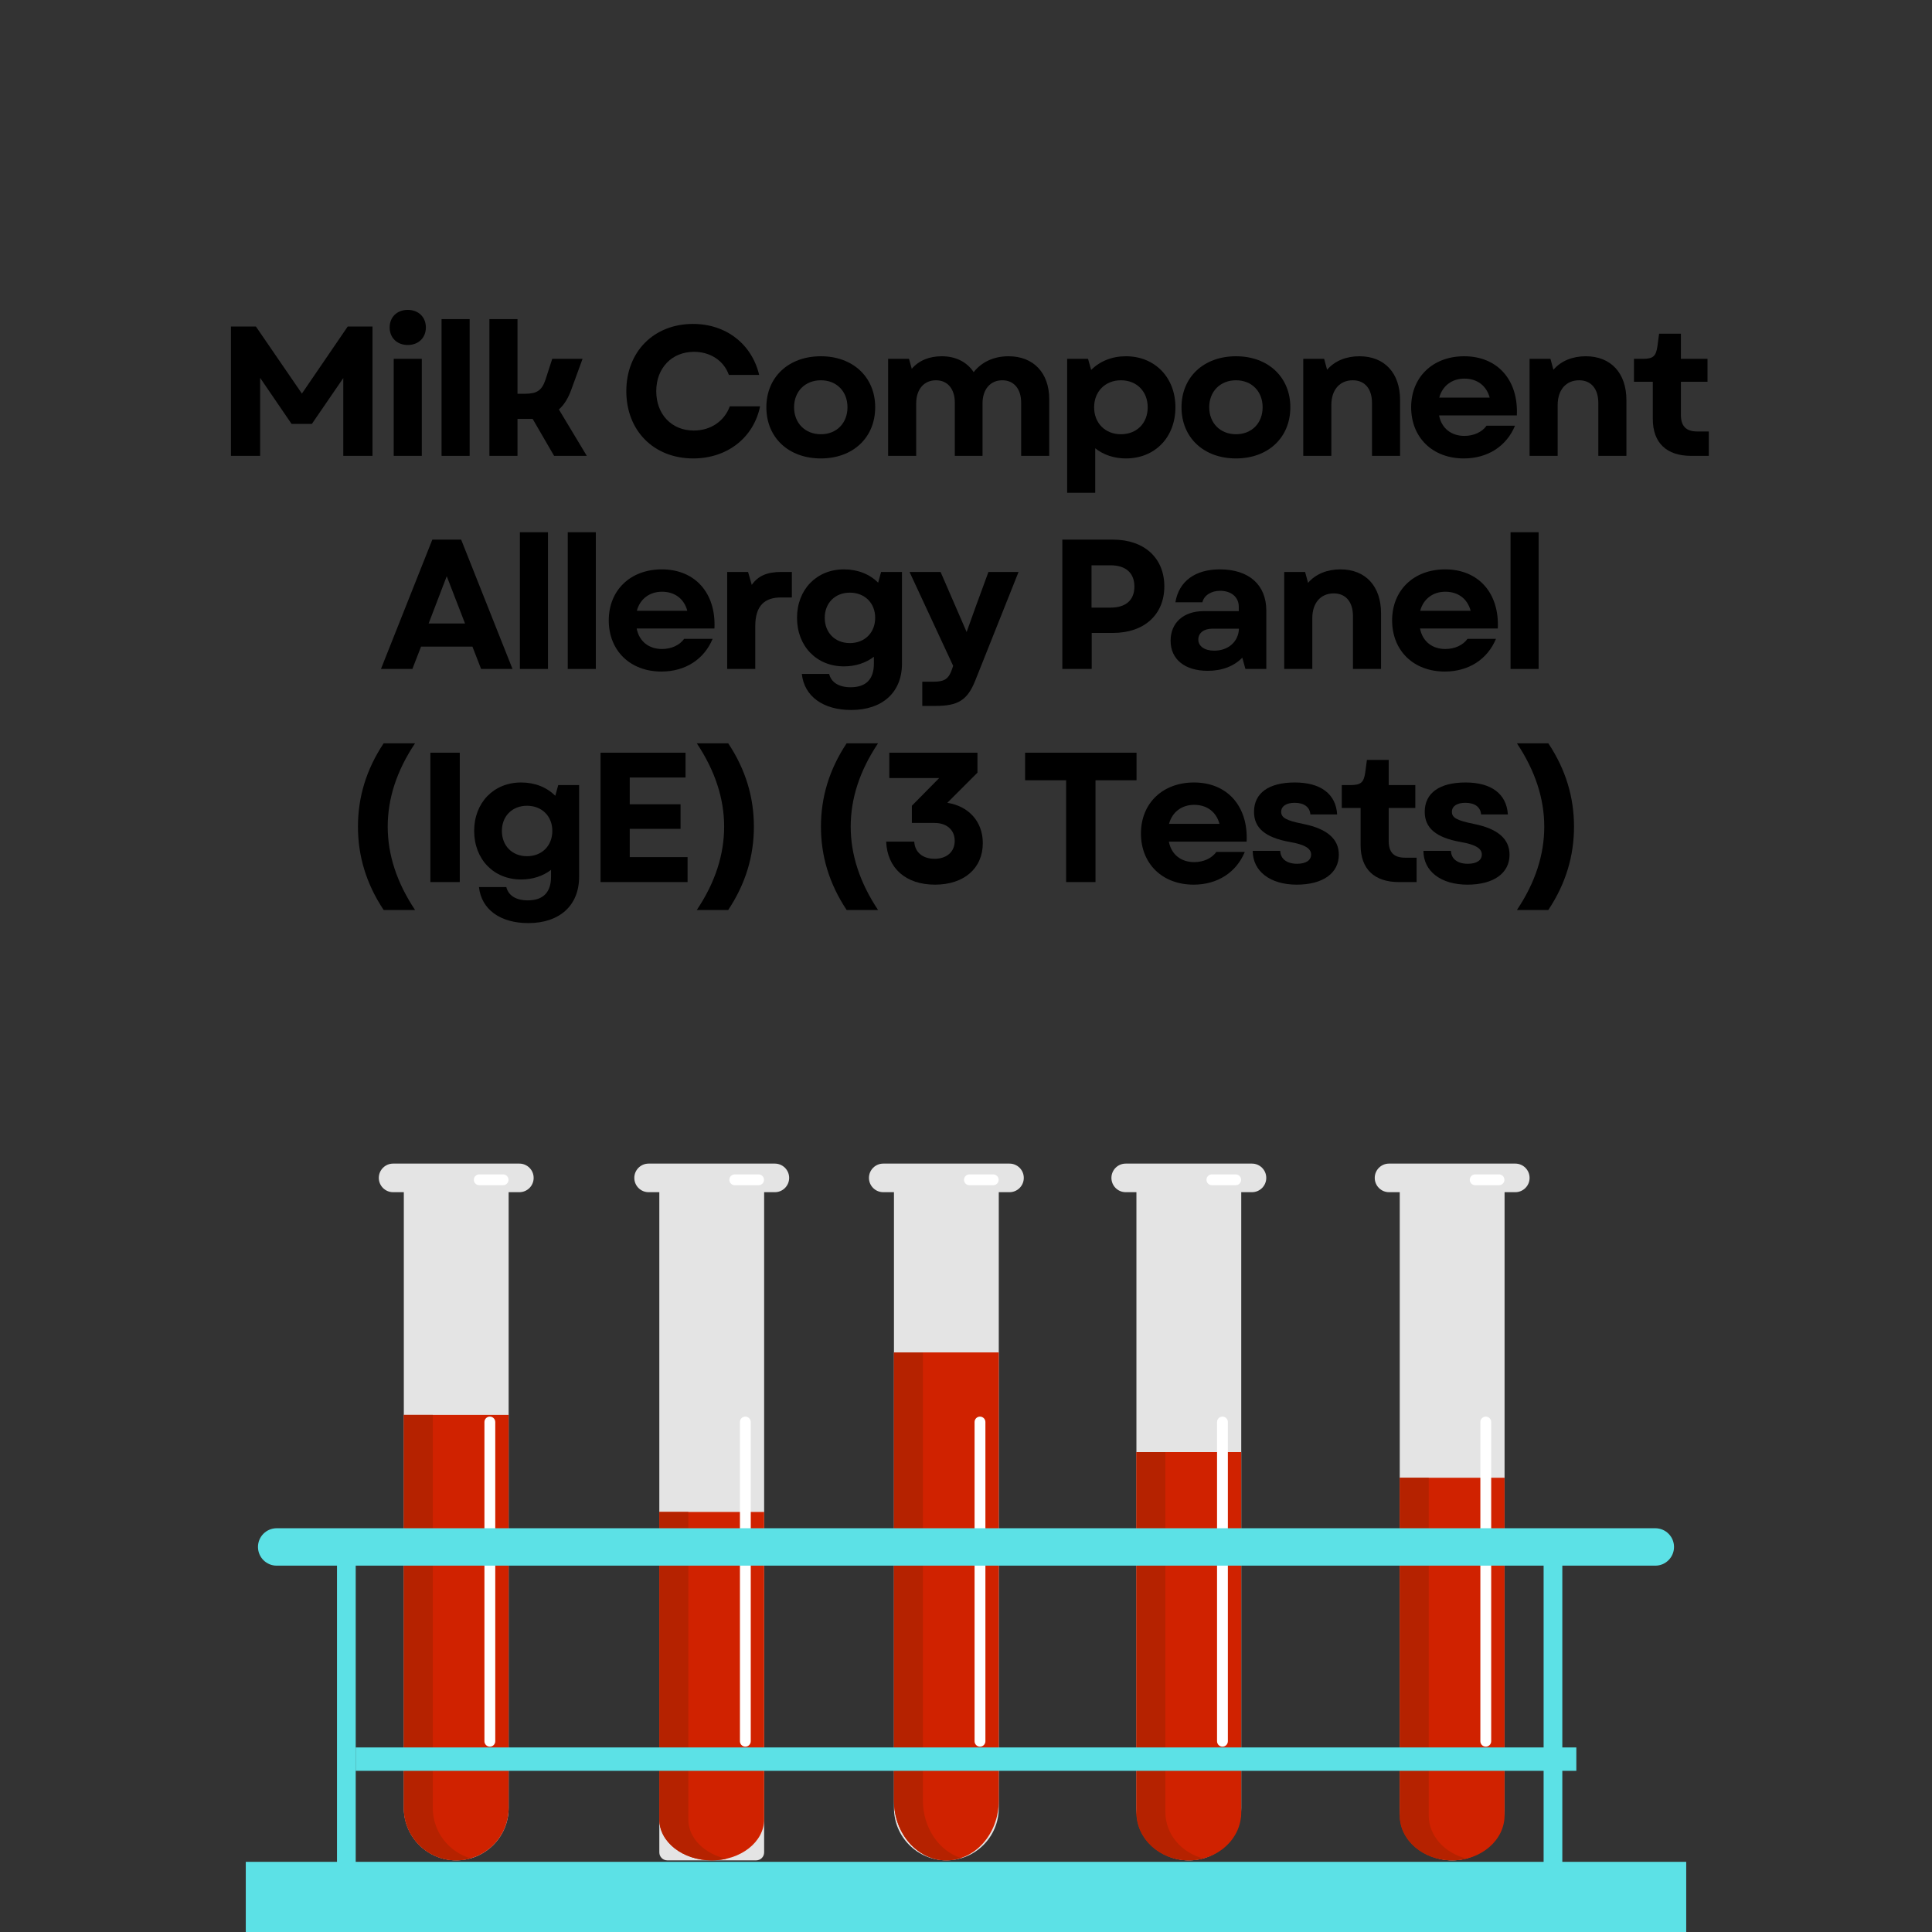 <svg xmlns="http://www.w3.org/2000/svg" xmlns:xlink="http://www.w3.org/1999/xlink" width="2048" zoomAndPan="magnify" viewBox="0 0 1536 1536" height="2048" preserveAspectRatio="xMidYMid meet" version="1.0"><rect x="0" y="0" width="1536" height="1536" fill="#333333" stroke="none"/><defs><g/><clipPath id="d9b22273f6"><path d="M 504 925.098 L 628 925.098 L 628 948 L 504 948 Z M 504 925.098 " clip-rule="nonzero"/></clipPath><clipPath id="7036db8f7b"><path d="M 301 925.098 L 425 925.098 L 425 948 L 301 948 Z M 301 925.098 " clip-rule="nonzero"/></clipPath><clipPath id="cae78ea410"><path d="M 690 925.098 L 814 925.098 L 814 948 L 690 948 Z M 690 925.098 " clip-rule="nonzero"/></clipPath><clipPath id="a56e4e4a92"><path d="M 883 925.098 L 1007 925.098 L 1007 948 L 883 948 Z M 883 925.098 " clip-rule="nonzero"/></clipPath><clipPath id="d97848eb41"><path d="M 1092 925.098 L 1217 925.098 L 1217 948 L 1092 948 Z M 1092 925.098 " clip-rule="nonzero"/></clipPath><clipPath id="07c9cbcb8a"><path d="M 195.395 1480.07 L 1340.602 1480.07 L 1340.602 1536 L 195.395 1536 Z M 195.395 1480.07 " clip-rule="nonzero"/></clipPath></defs><path fill="#e4e4e4" d="M 601.184 1479.047 L 530.516 1479.047 C 527.02 1479.047 524.18 1476.211 524.18 1472.711 L 524.18 943.051 L 607.516 943.051 L 607.516 1472.711 C 607.516 1476.211 604.68 1479.047 601.184 1479.047 " fill-opacity="1" fill-rule="nonzero"/><g clip-path="url(#d9b22273f6)"><path fill="#e4e4e4" d="M 616.035 947.828 L 515.656 947.828 C 509.383 947.828 504.293 942.738 504.293 936.461 C 504.293 930.188 509.383 925.098 515.656 925.098 L 616.035 925.098 C 622.312 925.098 627.402 930.188 627.402 936.461 C 627.402 942.738 622.312 947.828 616.035 947.828 " fill-opacity="1" fill-rule="nonzero"/></g><path fill="#d02200" d="M 524.18 1202.035 L 524.18 1446.453 C 524.18 1464.453 542.836 1479.047 565.848 1479.047 C 588.859 1479.047 607.516 1464.453 607.516 1446.453 L 607.516 1202.035 L 524.18 1202.035 " fill-opacity="1" fill-rule="nonzero"/><path fill="#b52200" d="M 547.215 1446.453 L 547.215 1202.035 L 524.18 1202.035 L 524.18 1446.453 C 524.18 1464.453 542.836 1479.047 565.848 1479.047 C 569.848 1479.047 573.703 1478.598 577.363 1477.773 C 559.957 1473.863 547.215 1461.328 547.215 1446.453 " fill-opacity="1" fill-rule="nonzero"/><path fill="#ffffff" d="M 592.574 1388.648 C 590.195 1388.648 588.27 1386.719 588.27 1384.344 L 588.27 1130.555 C 588.27 1128.176 590.195 1126.25 592.574 1126.25 C 594.949 1126.25 596.875 1128.176 596.875 1130.555 L 596.875 1384.344 C 596.875 1386.719 594.949 1388.648 592.574 1388.648 " fill-opacity="1" fill-rule="nonzero"/><path fill="#ffffff" d="M 603.102 942.277 L 584.16 942.277 C 581.785 942.277 579.859 940.355 579.859 937.977 C 579.859 935.598 581.785 933.672 584.16 933.672 L 603.102 933.672 C 605.48 933.672 607.406 935.598 607.406 937.977 C 607.406 940.355 605.48 942.277 603.102 942.277 " fill-opacity="1" fill-rule="nonzero"/><path fill="#e4e4e4" d="M 362.719 1479.047 C 339.707 1479.047 321.051 1460.387 321.051 1437.379 L 321.051 943.051 L 404.387 943.051 L 404.387 1437.379 C 404.387 1460.387 385.73 1479.047 362.719 1479.047 " fill-opacity="1" fill-rule="nonzero"/><g clip-path="url(#7036db8f7b)"><path fill="#e4e4e4" d="M 412.906 947.828 L 312.527 947.828 C 306.254 947.828 301.164 942.738 301.164 936.461 C 301.164 930.188 306.254 925.098 312.527 925.098 L 412.906 925.098 C 419.184 925.098 424.27 930.188 424.27 936.461 C 424.27 942.738 419.184 947.828 412.906 947.828 " fill-opacity="1" fill-rule="nonzero"/></g><path fill="#d02200" d="M 321.051 1124.871 L 321.051 1437.379 C 321.051 1460.391 339.707 1479.047 362.719 1479.047 C 385.73 1479.047 404.387 1460.391 404.387 1437.379 L 404.387 1124.871 L 321.051 1124.871 " fill-opacity="1" fill-rule="nonzero"/><path fill="#b52200" d="M 344.082 1437.379 L 344.082 1124.871 L 321.051 1124.871 L 321.051 1437.379 C 321.051 1460.391 339.707 1479.047 362.719 1479.047 C 366.715 1479.047 370.574 1478.469 374.234 1477.418 C 356.824 1472.422 344.082 1456.395 344.082 1437.379 " fill-opacity="1" fill-rule="nonzero"/><path fill="#ffffff" d="M 389.441 1388.648 C 387.066 1388.648 385.141 1386.719 385.141 1384.344 L 385.141 1130.555 C 385.141 1128.176 387.066 1126.25 389.441 1126.25 C 391.82 1126.25 393.746 1128.176 393.746 1130.555 L 393.746 1384.344 C 393.746 1386.719 391.82 1388.648 389.441 1388.648 " fill-opacity="1" fill-rule="nonzero"/><path fill="#ffffff" d="M 399.973 942.277 L 381.031 942.277 C 378.656 942.277 376.73 940.355 376.73 937.977 C 376.73 935.598 378.656 933.672 381.031 933.672 L 399.973 933.672 C 402.352 933.672 404.277 935.598 404.277 937.977 C 404.277 940.355 402.352 942.277 399.973 942.277 " fill-opacity="1" fill-rule="nonzero"/><path fill="#e4e4e4" d="M 752.395 1479.047 C 729.387 1479.047 710.727 1460.387 710.727 1437.379 L 710.727 943.051 L 794.062 943.051 L 794.062 1437.379 C 794.062 1460.387 775.41 1479.047 752.395 1479.047 " fill-opacity="1" fill-rule="nonzero"/><g clip-path="url(#cae78ea410)"><path fill="#e4e4e4" d="M 802.59 947.824 L 702.203 947.824 C 695.934 947.824 690.844 942.734 690.844 936.457 C 690.844 930.184 695.934 925.098 702.203 925.098 L 802.59 925.098 C 808.863 925.098 813.949 930.184 813.949 936.457 C 813.949 942.734 808.863 947.824 802.59 947.824 " fill-opacity="1" fill-rule="nonzero"/></g><path fill="#d02200" d="M 710.727 1075.195 L 710.727 1431.531 C 710.727 1457.773 729.387 1479.047 752.395 1479.047 C 775.41 1479.047 794.062 1457.773 794.062 1431.531 L 794.062 1075.195 L 710.727 1075.195 " fill-opacity="1" fill-rule="nonzero"/><path fill="#b52200" d="M 733.758 1431.531 L 733.758 1075.195 L 710.727 1075.195 L 710.727 1431.531 C 710.727 1457.773 729.383 1479.047 752.395 1479.047 C 756.395 1479.047 760.25 1478.391 763.91 1477.191 C 746.504 1471.492 733.758 1453.215 733.758 1431.531 " fill-opacity="1" fill-rule="nonzero"/><path fill="#ffffff" d="M 779.117 1388.648 C 776.742 1388.648 774.816 1386.723 774.816 1384.344 L 774.816 1130.555 C 774.816 1128.18 776.742 1126.25 779.117 1126.25 C 781.496 1126.25 783.422 1128.18 783.422 1130.555 L 783.422 1384.344 C 783.422 1386.723 781.496 1388.648 779.117 1388.648 " fill-opacity="1" fill-rule="nonzero"/><path fill="#ffffff" d="M 789.648 942.277 L 770.711 942.277 C 768.336 942.277 766.406 940.355 766.406 937.977 C 766.406 935.598 768.336 933.672 770.711 933.672 L 789.648 933.672 C 792.027 933.672 793.953 935.598 793.953 937.977 C 793.953 940.355 792.027 942.277 789.648 942.277 " fill-opacity="1" fill-rule="nonzero"/><path fill="#e4e4e4" d="M 945.16 1479.047 C 922.148 1479.047 903.492 1460.391 903.492 1437.379 L 903.492 943.051 L 986.828 943.051 L 986.828 1437.379 C 986.828 1460.391 968.172 1479.047 945.16 1479.047 " fill-opacity="1" fill-rule="nonzero"/><g clip-path="url(#a56e4e4a92)"><path fill="#e4e4e4" d="M 995.355 947.824 L 894.977 947.824 C 888.699 947.824 883.613 942.738 883.613 936.461 C 883.613 930.184 888.699 925.098 894.977 925.098 L 995.355 925.098 C 1001.625 925.098 1006.719 930.184 1006.719 936.461 C 1006.719 942.738 1001.625 947.824 995.355 947.824 " fill-opacity="1" fill-rule="nonzero"/></g><path fill="#d02200" d="M 903.492 1154.469 L 903.492 1440.859 C 903.492 1461.949 922.148 1479.047 945.16 1479.047 C 968.172 1479.047 986.828 1461.949 986.828 1440.859 L 986.828 1154.469 L 903.492 1154.469 " fill-opacity="1" fill-rule="nonzero"/><path fill="#b52200" d="M 926.527 1440.859 L 926.527 1154.469 L 903.496 1154.469 L 903.496 1440.859 C 903.496 1461.949 922.148 1479.047 945.164 1479.047 C 949.16 1479.047 953.023 1478.516 956.68 1477.555 C 939.273 1472.973 926.527 1458.285 926.527 1440.859 " fill-opacity="1" fill-rule="nonzero"/><path fill="#ffffff" d="M 971.891 1388.648 C 969.508 1388.648 967.59 1386.719 967.59 1384.344 L 967.59 1130.555 C 967.59 1128.176 969.508 1126.25 971.891 1126.25 C 974.266 1126.25 976.191 1128.176 976.191 1130.555 L 976.191 1384.344 C 976.191 1386.719 974.266 1388.648 971.891 1388.648 " fill-opacity="1" fill-rule="nonzero"/><path fill="#ffffff" d="M 982.414 942.277 L 963.477 942.277 C 961.102 942.277 959.176 940.355 959.176 937.977 C 959.176 935.598 961.102 933.672 963.477 933.672 L 982.414 933.672 C 984.793 933.672 986.719 935.598 986.719 937.977 C 986.719 940.355 984.793 942.277 982.414 942.277 " fill-opacity="1" fill-rule="nonzero"/><path fill="#e4e4e4" d="M 1154.512 1479.047 C 1131.5 1479.047 1112.844 1460.391 1112.844 1437.379 L 1112.844 943.051 L 1196.18 943.051 L 1196.18 1437.379 C 1196.18 1460.391 1177.523 1479.047 1154.512 1479.047 " fill-opacity="1" fill-rule="nonzero"/><g clip-path="url(#d97848eb41)"><path fill="#e4e4e4" d="M 1204.703 947.824 L 1104.328 947.824 C 1098.047 947.824 1092.961 942.734 1092.961 936.457 C 1092.961 930.184 1098.047 925.094 1104.328 925.094 L 1204.703 925.094 C 1210.977 925.094 1216.07 930.184 1216.07 936.457 C 1216.07 942.734 1210.977 947.824 1204.703 947.824 " fill-opacity="1" fill-rule="nonzero"/></g><path fill="#d02200" d="M 1112.844 1174.852 L 1112.844 1443.258 C 1112.844 1463.02 1131.5 1479.047 1154.512 1479.047 C 1177.523 1479.047 1196.18 1463.02 1196.18 1443.258 L 1196.18 1174.852 L 1112.844 1174.852 " fill-opacity="1" fill-rule="nonzero"/><path fill="#b52200" d="M 1135.875 1443.254 L 1135.875 1174.852 L 1112.848 1174.852 L 1112.848 1443.254 C 1112.848 1463.02 1131.504 1479.047 1154.512 1479.047 C 1158.508 1479.047 1162.367 1478.551 1166.027 1477.648 C 1148.625 1473.355 1135.875 1459.59 1135.875 1443.254 " fill-opacity="1" fill-rule="nonzero"/><path fill="#ffffff" d="M 1181.234 1388.648 C 1178.859 1388.648 1176.934 1386.719 1176.934 1384.344 L 1176.934 1130.551 C 1176.934 1128.176 1178.859 1126.25 1181.234 1126.25 C 1183.613 1126.25 1185.543 1128.176 1185.543 1130.551 L 1185.543 1384.344 C 1185.543 1386.719 1183.613 1388.648 1181.234 1388.648 " fill-opacity="1" fill-rule="nonzero"/><path fill="#ffffff" d="M 1191.77 942.277 L 1172.828 942.277 C 1170.453 942.277 1168.523 940.352 1168.523 937.973 C 1168.523 935.598 1170.453 933.672 1172.828 933.672 L 1191.77 933.672 C 1194.145 933.672 1196.07 935.598 1196.07 937.973 C 1196.07 940.352 1194.145 942.277 1191.77 942.277 " fill-opacity="1" fill-rule="nonzero"/><path fill="#5ce1e6" d="M 1316.023 1244.746 L 219.977 1244.746 C 211.762 1244.746 205.102 1238.086 205.102 1229.871 C 205.102 1221.66 211.762 1215 219.977 1215 L 1316.023 1215 C 1324.234 1215 1330.895 1221.66 1330.895 1229.871 C 1330.895 1238.086 1324.234 1244.746 1316.023 1244.746 " fill-opacity="1" fill-rule="nonzero"/><g clip-path="url(#07c9cbcb8a)"><path fill="#5ce1e6" d="M 1340.598 1536.004 L 195.395 1536.004 L 195.395 1480.23 L 1340.598 1480.23 L 1340.598 1536.004 " fill-opacity="1" fill-rule="nonzero"/></g><path fill="#5ce1e6" d="M 1253.23 1407.863 L 282.773 1407.863 L 282.773 1389.273 L 1253.23 1389.273 L 1253.23 1407.863 " fill-opacity="1" fill-rule="nonzero"/><path fill="#5ce1e6" d="M 282.797 1482.23 L 267.922 1482.23 L 267.922 1225.672 L 282.797 1225.672 L 282.797 1482.23 " fill-opacity="1" fill-rule="nonzero"/><path fill="#5ce1e6" d="M 1242.094 1482.23 L 1227.223 1482.23 L 1227.223 1225.672 L 1242.094 1225.672 L 1242.094 1482.23 " fill-opacity="1" fill-rule="nonzero"/><g fill="#000000" fill-opacity="1"><g transform="translate(171.269, 362.418)"><g><path d="M 12.34 0 L 35.551 0 L 35.551 -61.992 L 60.523 -25.414 L 76.684 -25.414 L 101.656 -61.844 L 101.656 0 L 124.867 0 L 124.867 -102.832 L 105.18 -102.832 L 68.75 -49.504 L 32.172 -102.832 L 12.34 -102.832 Z M 12.34 0 "/></g></g></g><g fill="#000000" fill-opacity="1"><g transform="translate(301.851, 362.418)"><g><path d="M 11.164 0 L 33.492 0 L 33.492 -77.125 L 11.164 -77.125 Z M 7.934 -102.098 C 7.934 -93.871 13.809 -88.141 22.328 -88.141 C 30.848 -88.141 36.727 -93.871 36.727 -102.098 C 36.727 -110.324 30.848 -116.051 22.328 -116.051 C 13.809 -116.051 7.934 -110.324 7.934 -102.098 Z M 7.934 -102.098 "/></g></g></g><g fill="#000000" fill-opacity="1"><g transform="translate(339.894, 362.418)"><g><path d="M 11.164 0 L 33.492 0 L 33.492 -108.707 L 11.164 -108.707 Z M 11.164 0 "/></g></g></g><g fill="#000000" fill-opacity="1"><g transform="translate(377.937, 362.418)"><g><path d="M 11.164 0 L 33.492 0 L 33.492 -29.379 L 45.539 -29.379 L 62.578 0 L 88.582 0 L 66.398 -36.871 C 70.512 -40.543 73.746 -45.688 76.242 -52.59 L 85.203 -77.125 L 61.109 -77.125 L 55.676 -60.375 C 52.738 -51.711 48.625 -49.359 39.223 -49.359 L 33.492 -49.359 L 33.492 -108.707 L 11.164 -108.707 Z M 11.164 0 "/></g></g></g><g fill="#000000" fill-opacity="1"><g transform="translate(463.718, 362.418)"><g/></g></g><g fill="#000000" fill-opacity="1"><g transform="translate(491.625, 362.418)"><g><path d="M 59.496 2.055 C 86.523 2.055 107.531 -14.395 112.672 -39.371 L 88.582 -39.371 C 84.32 -27.617 73.449 -20.125 59.938 -20.125 C 42.453 -20.125 30.113 -32.906 30.113 -51.414 C 30.113 -69.926 42.602 -82.707 60.082 -82.707 C 73.156 -82.707 83.879 -75.652 87.848 -64.344 L 111.938 -64.344 C 106.062 -89.023 85.496 -104.887 59.348 -104.887 C 28.203 -104.887 6.316 -82.852 6.316 -51.414 C 6.316 -19.98 28.203 2.055 59.496 2.055 Z M 59.496 2.055 "/></g></g></g><g fill="#000000" fill-opacity="1"><g transform="translate(603.552, 362.418)"><g><path d="M 49.066 2.055 C 74.625 2.055 92.254 -14.543 92.254 -38.637 C 92.254 -62.578 74.625 -79.18 49.066 -79.18 C 23.355 -79.18 5.73 -62.578 5.73 -38.637 C 5.73 -14.543 23.355 2.055 49.066 2.055 Z M 27.766 -38.637 C 27.766 -51.27 36.578 -60.082 49.066 -60.082 C 61.551 -60.082 70.219 -51.27 70.219 -38.637 C 70.219 -26 61.551 -17.188 49.066 -17.188 C 36.578 -17.188 27.766 -26 27.766 -38.637 Z M 27.766 -38.637 "/></g></g></g><g fill="#000000" fill-opacity="1"><g transform="translate(694.915, 362.418)"><g><path d="M 11.164 0 L 33.492 0 L 33.492 -41.719 C 33.492 -52.883 39.664 -60.082 49.211 -60.082 C 58.465 -60.082 64.195 -53.18 64.195 -42.309 L 64.195 0 L 86.23 0 L 86.23 -41.719 C 86.23 -52.883 92.402 -60.082 101.949 -60.082 C 111.203 -60.082 116.934 -53.18 116.934 -42.309 L 116.934 0 L 139.262 0 L 139.262 -44.953 C 139.262 -66.105 126.629 -79.18 106.945 -79.18 C 95.191 -79.18 85.496 -74.625 79.18 -66.547 C 73.746 -74.773 64.785 -79.18 53.766 -79.18 C 43.922 -79.18 35.551 -75.801 29.969 -69.191 L 27.766 -77.125 L 11.164 -77.125 Z M 11.164 0 "/></g></g></g><g fill="#000000" fill-opacity="1"><g transform="translate(837.247, 362.418)"><g><path d="M 57.879 2.055 C 80.941 2.055 97.25 -14.691 97.25 -38.637 C 97.25 -62.285 80.941 -79.18 57.879 -79.18 C 46.715 -79.18 37.168 -75.215 30.262 -68.309 L 27.766 -77.125 L 11.164 -77.125 L 11.164 29.379 L 33.492 29.379 L 33.492 -6.023 C 39.957 -0.883 48.332 2.055 57.879 2.055 Z M 32.613 -38.637 C 32.613 -51.121 41.426 -60.082 53.914 -60.082 C 66.547 -60.082 75.215 -51.121 75.215 -38.637 C 75.215 -26 66.547 -17.188 53.914 -17.188 C 41.426 -17.188 32.613 -26 32.613 -38.637 Z M 32.613 -38.637 "/></g></g></g><g fill="#000000" fill-opacity="1"><g transform="translate(933.604, 362.418)"><g><path d="M 49.066 2.055 C 74.625 2.055 92.254 -14.543 92.254 -38.637 C 92.254 -62.578 74.625 -79.18 49.066 -79.18 C 23.355 -79.18 5.73 -62.578 5.73 -38.637 C 5.73 -14.543 23.355 2.055 49.066 2.055 Z M 27.766 -38.637 C 27.766 -51.27 36.578 -60.082 49.066 -60.082 C 61.551 -60.082 70.219 -51.27 70.219 -38.637 C 70.219 -26 61.551 -17.188 49.066 -17.188 C 36.578 -17.188 27.766 -26 27.766 -38.637 Z M 27.766 -38.637 "/></g></g></g><g fill="#000000" fill-opacity="1"><g transform="translate(1024.967, 362.418)"><g><path d="M 11.164 0 L 33.492 0 L 33.492 -40.398 C 33.492 -52.59 40.25 -60.082 50.535 -60.082 C 60.082 -60.082 65.812 -53.324 65.812 -42.016 L 65.812 0 L 88.141 0 L 88.141 -44.363 C 88.141 -65.664 75.949 -79.18 55.824 -79.18 C 45.539 -79.18 36.285 -75.652 30.113 -68.457 L 27.766 -77.125 L 11.164 -77.125 Z M 11.164 0 "/></g></g></g><g fill="#000000" fill-opacity="1"><g transform="translate(1116.183, 362.418)"><g><path d="M 47.598 2.055 C 66.547 2.055 81.531 -7.641 88.289 -23.945 L 65.664 -23.945 C 61.992 -18.805 55.383 -15.867 48.035 -15.867 C 37.902 -15.867 29.969 -21.594 27.91 -32.172 L 89.758 -32.172 C 91.078 -60.375 74.332 -79.18 47.891 -79.18 C 22.918 -79.18 5.73 -62.578 5.73 -38.637 C 5.73 -14.543 22.77 2.055 47.598 2.055 Z M 28.059 -46.273 C 30.555 -55.676 38.195 -61.406 48.035 -61.406 C 58.32 -61.406 65.664 -55.676 68.164 -46.273 Z M 28.059 -46.273 "/></g></g></g><g fill="#000000" fill-opacity="1"><g transform="translate(1204.902, 362.418)"><g><path d="M 11.164 0 L 33.492 0 L 33.492 -40.398 C 33.492 -52.59 40.25 -60.082 50.535 -60.082 C 60.082 -60.082 65.812 -53.324 65.812 -42.016 L 65.812 0 L 88.141 0 L 88.141 -44.363 C 88.141 -65.664 75.949 -79.18 55.824 -79.18 C 45.539 -79.18 36.285 -75.652 30.113 -68.457 L 27.766 -77.125 L 11.164 -77.125 Z M 11.164 0 "/></g></g></g><g fill="#000000" fill-opacity="1"><g transform="translate(1296.117, 362.418)"><g><path d="M 48.332 0 L 62.434 0 L 62.434 -19.391 L 53.18 -19.391 C 44.363 -19.391 40.25 -23.652 40.25 -32.613 L 40.25 -58.906 L 61.406 -58.906 L 61.406 -77.125 L 40.25 -77.125 L 40.25 -97.102 L 22.918 -97.102 L 21.594 -87.113 C 20.418 -79.18 18.215 -77.125 9.844 -77.125 L 2.938 -77.125 L 2.938 -58.906 L 17.922 -58.906 L 17.922 -29.234 C 17.922 -10.43 28.793 0 48.332 0 Z M 48.332 0 "/></g></g></g><g fill="#000000" fill-opacity="1"><g transform="translate(301.552, 531.846)"><g><path d="M 1.32 0 L 26.297 0 L 33.199 -17.773 L 74.039 -17.773 L 80.941 0 L 105.914 0 L 65.078 -102.832 L 42.16 -102.832 Z M 39.223 -36.137 L 53.617 -73.746 L 68.164 -36.137 Z M 39.223 -36.137 "/></g></g></g><g fill="#000000" fill-opacity="1"><g transform="translate(402.169, 531.846)"><g><path d="M 11.164 0 L 33.492 0 L 33.492 -108.707 L 11.164 -108.707 Z M 11.164 0 "/></g></g></g><g fill="#000000" fill-opacity="1"><g transform="translate(440.211, 531.846)"><g><path d="M 11.164 0 L 33.492 0 L 33.492 -108.707 L 11.164 -108.707 Z M 11.164 0 "/></g></g></g><g fill="#000000" fill-opacity="1"><g transform="translate(478.254, 531.846)"><g><path d="M 47.598 2.055 C 66.547 2.055 81.531 -7.641 88.289 -23.945 L 65.664 -23.945 C 61.992 -18.805 55.383 -15.867 48.035 -15.867 C 37.902 -15.867 29.969 -21.594 27.91 -32.172 L 89.758 -32.172 C 91.078 -60.375 74.332 -79.18 47.891 -79.18 C 22.918 -79.18 5.73 -62.578 5.73 -38.637 C 5.73 -14.543 22.77 2.055 47.598 2.055 Z M 28.059 -46.273 C 30.555 -55.676 38.195 -61.406 48.035 -61.406 C 58.32 -61.406 65.664 -55.676 68.164 -46.273 Z M 28.059 -46.273 "/></g></g></g><g fill="#000000" fill-opacity="1"><g transform="translate(566.973, 531.846)"><g><path d="M 11.164 0 L 33.492 0 L 33.492 -34.082 C 33.492 -50.68 41.277 -56.852 54.059 -56.852 L 62.578 -56.852 L 62.578 -77.125 L 54.207 -77.125 C 42.895 -77.125 35.695 -74.039 30.703 -66.84 L 27.766 -77.125 L 11.164 -77.125 Z M 11.164 0 "/></g></g></g><g fill="#000000" fill-opacity="1"><g transform="translate(627.93, 531.846)"><g><path d="M 48.77 32.613 C 73.449 32.613 89.168 18.805 89.168 -4.262 L 89.168 -77.125 L 72.57 -77.125 L 70.219 -68.602 C 63.461 -75.359 54.059 -79.18 43.043 -79.18 C 21.301 -79.18 5.73 -63.168 5.73 -40.691 C 5.73 -18.07 21.301 -2.055 43.043 -2.055 C 52.297 -2.055 60.523 -4.848 66.84 -9.695 L 66.84 -4.262 C 66.84 8.227 60.523 14.543 48.332 14.543 C 39.074 14.543 32.906 10.723 31.289 3.965 L 9.547 3.965 C 11.457 21.742 26.441 32.613 48.77 32.613 Z M 27.766 -40.691 C 27.766 -52.445 35.992 -60.672 47.742 -60.672 C 59.496 -60.672 67.867 -52.445 67.867 -40.691 C 67.867 -28.793 59.496 -20.566 47.742 -20.566 C 35.992 -20.566 27.766 -28.793 27.766 -40.691 Z M 27.766 -40.691 "/></g></g></g><g fill="#000000" fill-opacity="1"><g transform="translate(721.79, 531.846)"><g><path d="M 11.457 29.379 L 21.887 29.379 C 39.809 29.379 47.301 24.973 53.617 9.109 L 87.992 -77.125 L 64.051 -77.125 L 53.766 -49.066 L 46.715 -29.379 L 26 -77.125 L 1.32 -77.125 L 35.992 -2.496 L 35.109 0.148 C 32.465 7.785 29.379 10.137 20.273 10.137 L 11.457 10.137 Z M 11.457 29.379 "/></g></g></g><g fill="#000000" fill-opacity="1"><g transform="translate(804.339, 531.846)"><g/></g></g><g fill="#000000" fill-opacity="1"><g transform="translate(832.247, 531.846)"><g><path d="M 12.34 0 L 35.695 0 L 35.695 -28.645 L 52.59 -28.645 C 77.418 -28.645 93.43 -43.188 93.43 -65.664 C 93.43 -88.289 77.418 -102.832 52.59 -102.832 L 12.34 -102.832 Z M 35.551 -48.77 L 35.551 -82.41 L 50.68 -82.41 C 62.875 -82.41 69.633 -76.242 69.633 -65.52 C 69.633 -54.793 62.875 -48.77 50.68 -48.77 Z M 35.551 -48.77 "/></g></g></g><g fill="#000000" fill-opacity="1"><g transform="translate(923.316, 531.846)"><g><path d="M 36.871 1.469 C 48.332 1.469 57.73 -2.203 64.344 -8.961 L 66.84 0 L 83.441 0 L 83.441 -46.422 C 83.441 -66.84 69.633 -79.18 46.566 -79.18 C 26.883 -79.18 13.957 -69.777 11.164 -53.031 L 32.613 -53.031 C 33.934 -58.465 39.516 -62.141 46.715 -62.141 C 55.527 -62.141 61.551 -57.145 61.551 -49.504 L 61.551 -45.98 L 33.641 -45.98 C 17.629 -45.98 7.344 -36.727 7.344 -22.477 C 7.344 -7.641 18.656 1.469 36.871 1.469 Z M 29.379 -23.355 C 29.379 -28.645 33.789 -32.023 40.543 -32.023 L 61.699 -32.023 C 61.258 -21.594 53.18 -14.543 42.016 -14.543 C 34.375 -14.543 29.379 -18.07 29.379 -23.355 Z M 29.379 -23.355 "/></g></g></g><g fill="#000000" fill-opacity="1"><g transform="translate(1009.831, 531.846)"><g><path d="M 11.164 0 L 33.492 0 L 33.492 -40.398 C 33.492 -52.59 40.25 -60.082 50.535 -60.082 C 60.082 -60.082 65.812 -53.324 65.812 -42.016 L 65.812 0 L 88.141 0 L 88.141 -44.363 C 88.141 -65.664 75.949 -79.18 55.824 -79.18 C 45.539 -79.18 36.285 -75.652 30.113 -68.457 L 27.766 -77.125 L 11.164 -77.125 Z M 11.164 0 "/></g></g></g><g fill="#000000" fill-opacity="1"><g transform="translate(1101.047, 531.846)"><g><path d="M 47.598 2.055 C 66.547 2.055 81.531 -7.641 88.289 -23.945 L 65.664 -23.945 C 61.992 -18.805 55.383 -15.867 48.035 -15.867 C 37.902 -15.867 29.969 -21.594 27.91 -32.172 L 89.758 -32.172 C 91.078 -60.375 74.332 -79.18 47.891 -79.18 C 22.918 -79.18 5.73 -62.578 5.73 -38.637 C 5.73 -14.543 22.77 2.055 47.598 2.055 Z M 28.059 -46.273 C 30.555 -55.676 38.195 -61.406 48.035 -61.406 C 58.32 -61.406 65.664 -55.676 68.164 -46.273 Z M 28.059 -46.273 "/></g></g></g><g fill="#000000" fill-opacity="1"><g transform="translate(1189.766, 531.846)"><g><path d="M 11.164 0 L 33.492 0 L 33.492 -108.707 L 11.164 -108.707 Z M 11.164 0 "/></g></g></g><g fill="#000000" fill-opacity="1"><g transform="translate(268.578, 701.275)"><g><path d="M 36.43 22.184 L 61.406 22.184 C 46.715 0.148 39.664 -22.035 39.664 -44.07 C 39.664 -66.254 46.715 -88.434 61.406 -110.324 L 36.43 -110.324 C 22.477 -89.316 16.012 -67.281 16.012 -44.07 C 16.012 -20.859 22.477 1.176 36.43 22.184 Z M 36.43 22.184 "/></g></g></g><g fill="#000000" fill-opacity="1"><g transform="translate(329.829, 701.275)"><g><path d="M 12.34 0 L 35.695 0 L 35.695 -102.832 L 12.34 -102.832 Z M 12.34 0 "/></g></g></g><g fill="#000000" fill-opacity="1"><g transform="translate(371.25, 701.275)"><g><path d="M 48.77 32.613 C 73.449 32.613 89.168 18.805 89.168 -4.262 L 89.168 -77.125 L 72.57 -77.125 L 70.219 -68.602 C 63.461 -75.359 54.059 -79.18 43.043 -79.18 C 21.301 -79.18 5.73 -63.168 5.73 -40.691 C 5.73 -18.07 21.301 -2.055 43.043 -2.055 C 52.297 -2.055 60.523 -4.848 66.84 -9.695 L 66.84 -4.262 C 66.84 8.227 60.523 14.543 48.332 14.543 C 39.074 14.543 32.906 10.723 31.289 3.965 L 9.547 3.965 C 11.457 21.742 26.441 32.613 48.77 32.613 Z M 27.766 -40.691 C 27.766 -52.445 35.992 -60.672 47.742 -60.672 C 59.496 -60.672 67.867 -52.445 67.867 -40.691 C 67.867 -28.793 59.496 -20.566 47.742 -20.566 C 35.992 -20.566 27.766 -28.793 27.766 -40.691 Z M 27.766 -40.691 "/></g></g></g><g fill="#000000" fill-opacity="1"><g transform="translate(465.11, 701.275)"><g><path d="M 12.34 0 L 81.531 0 L 81.531 -19.832 L 35.551 -19.832 L 35.551 -42.309 L 75.949 -42.309 L 75.949 -61.844 L 35.551 -61.844 L 35.551 -83.145 L 79.914 -83.145 L 79.914 -102.832 L 12.34 -102.832 Z M 12.34 0 "/></g></g></g><g fill="#000000" fill-opacity="1"><g transform="translate(547.513, 701.275)"><g><path d="M 31.438 -110.324 L 6.465 -110.324 C 21.152 -88.289 28.203 -66.105 28.203 -44.07 C 28.203 -21.887 21.152 0.293 6.465 22.184 L 31.438 22.184 C 45.391 1.176 51.855 -20.859 51.855 -44.07 C 51.855 -67.281 45.391 -89.316 31.438 -110.324 Z M 31.438 -110.324 "/></g></g></g><g fill="#000000" fill-opacity="1"><g transform="translate(608.763, 701.275)"><g/></g></g><g fill="#000000" fill-opacity="1"><g transform="translate(636.671, 701.275)"><g><path d="M 36.43 22.184 L 61.406 22.184 C 46.715 0.148 39.664 -22.035 39.664 -44.07 C 39.664 -66.254 46.715 -88.434 61.406 -110.324 L 36.43 -110.324 C 22.477 -89.316 16.012 -67.281 16.012 -44.07 C 16.012 -20.859 22.477 1.176 36.43 22.184 Z M 36.43 22.184 "/></g></g></g><g fill="#000000" fill-opacity="1"><g transform="translate(697.922, 701.275)"><g><path d="M 45.391 2.055 C 68.457 2.055 83.441 -10.871 83.441 -30.996 C 83.441 -48.035 72.277 -60.375 55.234 -63.02 L 79.18 -86.965 L 79.18 -102.832 L 9.109 -102.832 L 9.109 -82.707 L 48.77 -82.707 L 27.031 -60.672 L 27.031 -47.008 L 45.098 -47.008 C 54.793 -47.008 61.109 -41.426 61.109 -32.758 C 61.109 -24.094 54.793 -18.508 45.098 -18.508 C 35.551 -18.508 29.379 -23.797 28.941 -32.172 L 6.609 -32.172 C 7.492 -11.02 22.184 2.055 45.391 2.055 Z M 45.391 2.055 "/></g></g></g><g fill="#000000" fill-opacity="1"><g transform="translate(782.675, 701.275)"><g/></g></g><g fill="#000000" fill-opacity="1"><g transform="translate(810.582, 701.275)"><g><path d="M 37.02 0 L 60.375 0 L 60.375 -80.941 L 92.988 -80.941 L 92.988 -102.832 L 4.406 -102.832 L 4.406 -80.941 L 37.02 -80.941 Z M 37.02 0 "/></g></g></g><g fill="#000000" fill-opacity="1"><g transform="translate(901.357, 701.275)"><g><path d="M 47.598 2.055 C 66.547 2.055 81.531 -7.641 88.289 -23.945 L 65.664 -23.945 C 61.992 -18.805 55.383 -15.867 48.035 -15.867 C 37.902 -15.867 29.969 -21.594 27.91 -32.172 L 89.758 -32.172 C 91.078 -60.375 74.332 -79.18 47.891 -79.18 C 22.918 -79.18 5.73 -62.578 5.73 -38.637 C 5.73 -14.543 22.77 2.055 47.598 2.055 Z M 28.059 -46.273 C 30.555 -55.676 38.195 -61.406 48.035 -61.406 C 58.32 -61.406 65.664 -55.676 68.164 -46.273 Z M 28.059 -46.273 "/></g></g></g><g fill="#000000" fill-opacity="1"><g transform="translate(990.076, 701.275)"><g><path d="M 40.84 2.055 C 61.699 2.055 74.332 -7.051 74.332 -21.742 C 74.332 -34.375 64.93 -42.453 45.832 -46.273 C 32.613 -48.918 28.5 -51.121 28.5 -55.824 C 28.5 -60.375 32.613 -63.02 39.223 -63.02 C 46.715 -63.02 51.27 -59.641 51.711 -53.766 L 73.012 -53.766 C 71.98 -70.07 59.938 -79.18 39.371 -79.18 C 18.656 -79.18 6.906 -70.805 6.906 -55.824 C 6.906 -43.043 15.719 -35.402 35.402 -31.879 C 47.301 -29.82 52.297 -26.734 52.297 -21.887 C 52.297 -17.336 48.184 -14.543 41.133 -14.543 C 32.906 -14.543 27.91 -18.508 27.766 -24.828 L 5.875 -24.828 C 5.875 -8.668 19.684 2.055 40.84 2.055 Z M 40.84 2.055 "/></g></g></g><g fill="#000000" fill-opacity="1"><g transform="translate(1063.812, 701.275)"><g><path d="M 48.332 0 L 62.434 0 L 62.434 -19.391 L 53.18 -19.391 C 44.363 -19.391 40.25 -23.652 40.25 -32.613 L 40.25 -58.906 L 61.406 -58.906 L 61.406 -77.125 L 40.25 -77.125 L 40.25 -97.102 L 22.918 -97.102 L 21.594 -87.113 C 20.418 -79.18 18.215 -77.125 9.844 -77.125 L 2.938 -77.125 L 2.938 -58.906 L 17.922 -58.906 L 17.922 -29.234 C 17.922 -10.43 28.793 0 48.332 0 Z M 48.332 0 "/></g></g></g><g fill="#000000" fill-opacity="1"><g transform="translate(1125.798, 701.275)"><g><path d="M 40.84 2.055 C 61.699 2.055 74.332 -7.051 74.332 -21.742 C 74.332 -34.375 64.93 -42.453 45.832 -46.273 C 32.613 -48.918 28.5 -51.121 28.5 -55.824 C 28.5 -60.375 32.613 -63.02 39.223 -63.02 C 46.715 -63.02 51.27 -59.641 51.711 -53.766 L 73.012 -53.766 C 71.98 -70.07 59.938 -79.18 39.371 -79.18 C 18.656 -79.18 6.906 -70.805 6.906 -55.824 C 6.906 -43.043 15.719 -35.402 35.402 -31.879 C 47.301 -29.82 52.297 -26.734 52.297 -21.887 C 52.297 -17.336 48.184 -14.543 41.133 -14.543 C 32.906 -14.543 27.91 -18.508 27.766 -24.828 L 5.875 -24.828 C 5.875 -8.668 19.684 2.055 40.84 2.055 Z M 40.84 2.055 "/></g></g></g><g fill="#000000" fill-opacity="1"><g transform="translate(1199.534, 701.275)"><g><path d="M 31.438 -110.324 L 6.465 -110.324 C 21.152 -88.289 28.203 -66.105 28.203 -44.07 C 28.203 -21.887 21.152 0.293 6.465 22.184 L 31.438 22.184 C 45.391 1.176 51.855 -20.859 51.855 -44.07 C 51.855 -67.281 45.391 -89.316 31.438 -110.324 Z M 31.438 -110.324 "/></g></g></g></svg>